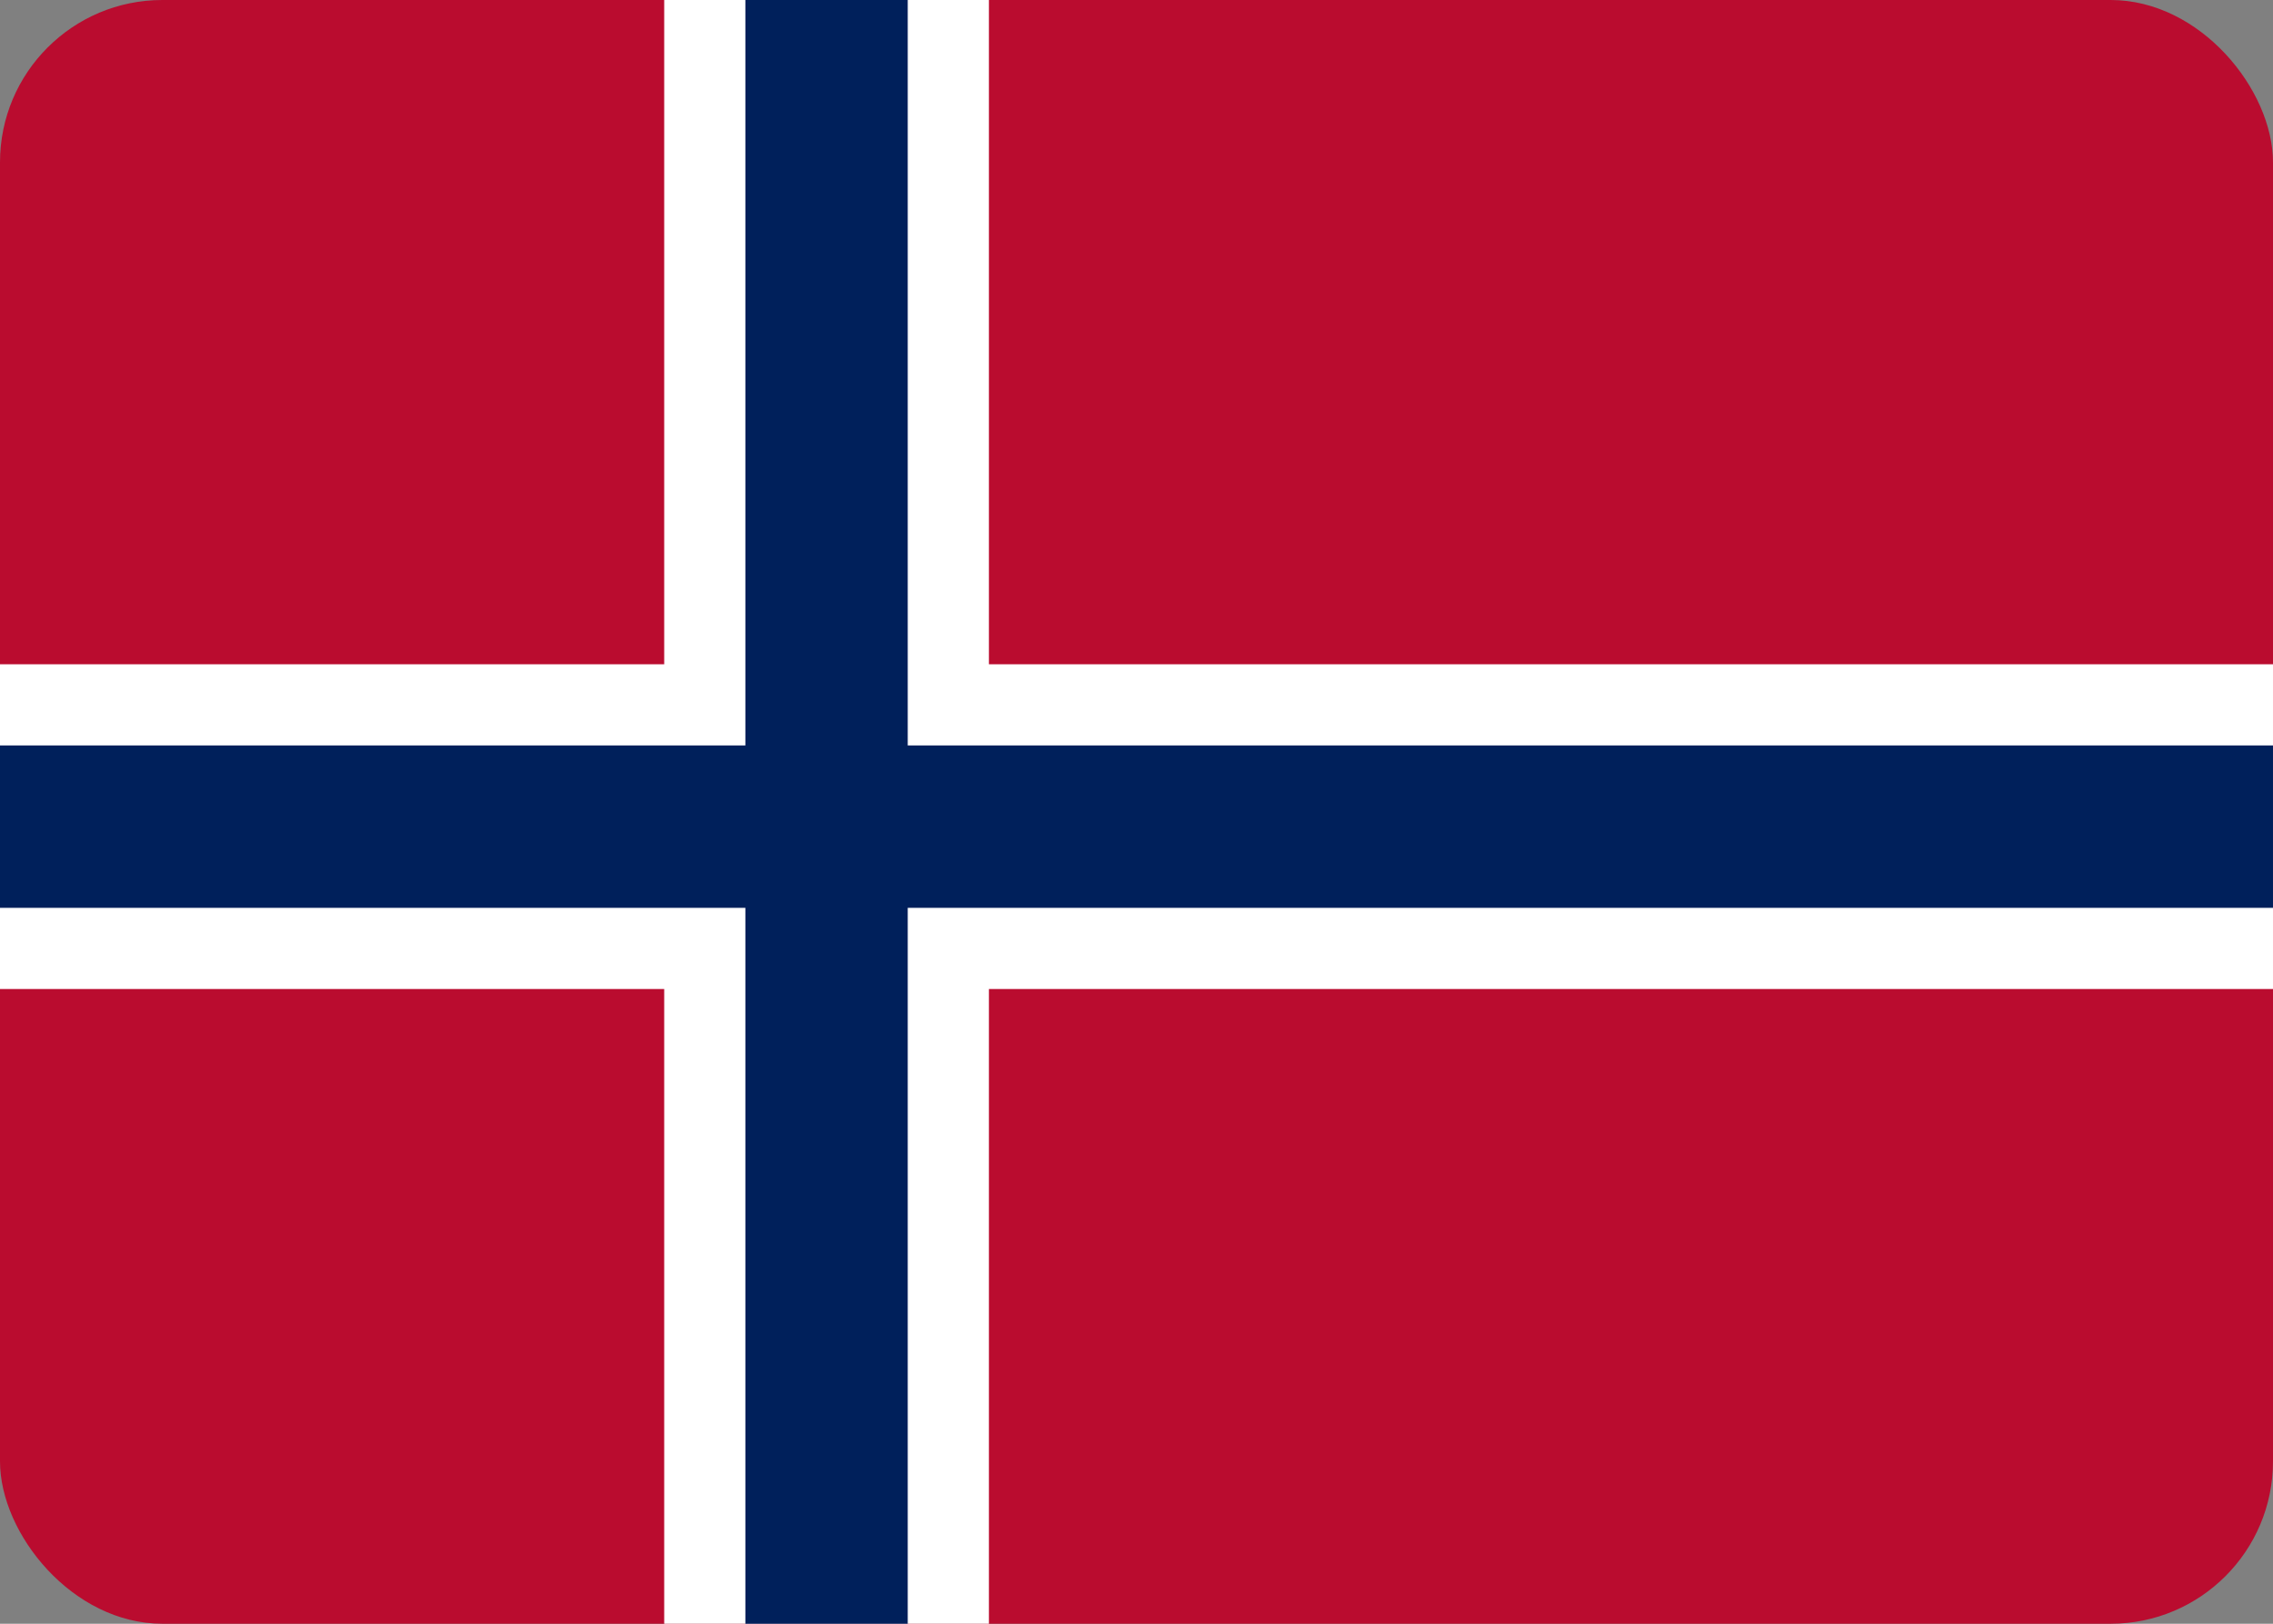 <?xml version="1.0" encoding="UTF-8"?>
<svg xmlns="http://www.w3.org/2000/svg" width="28" height="20" viewBox="0 0 28 20" fill="none">
  <rect x="0" y="0" width="28" height="20" fill="#808080" stroke="none"/>
  <g clip-path="url(#clip0_280_2053)">
    <path d="M28 0H0V20.364H28V0Z" fill="#BA0C2F"></path>
    <path d="M0 10.182H28H0ZM10.182 0V20.364V0Z" fill="black"></path>
    <path d="M0 10.182H28M10.182 0V20.364" stroke="white" stroke-width="4"></path>
    <path d="M0 10.182H28H0ZM10.182 0V20.364V0Z" fill="black"></path>
    <path d="M0 10.182H28M10.182 0V20.364" stroke="#00205B" stroke-width="2"></path>
  </g>
  <defs>
    <clipPath id="clip0_280_2053">
      <rect width="28" height="20" rx="2" fill="white"></rect>
    </clipPath>
  </defs>
</svg>
